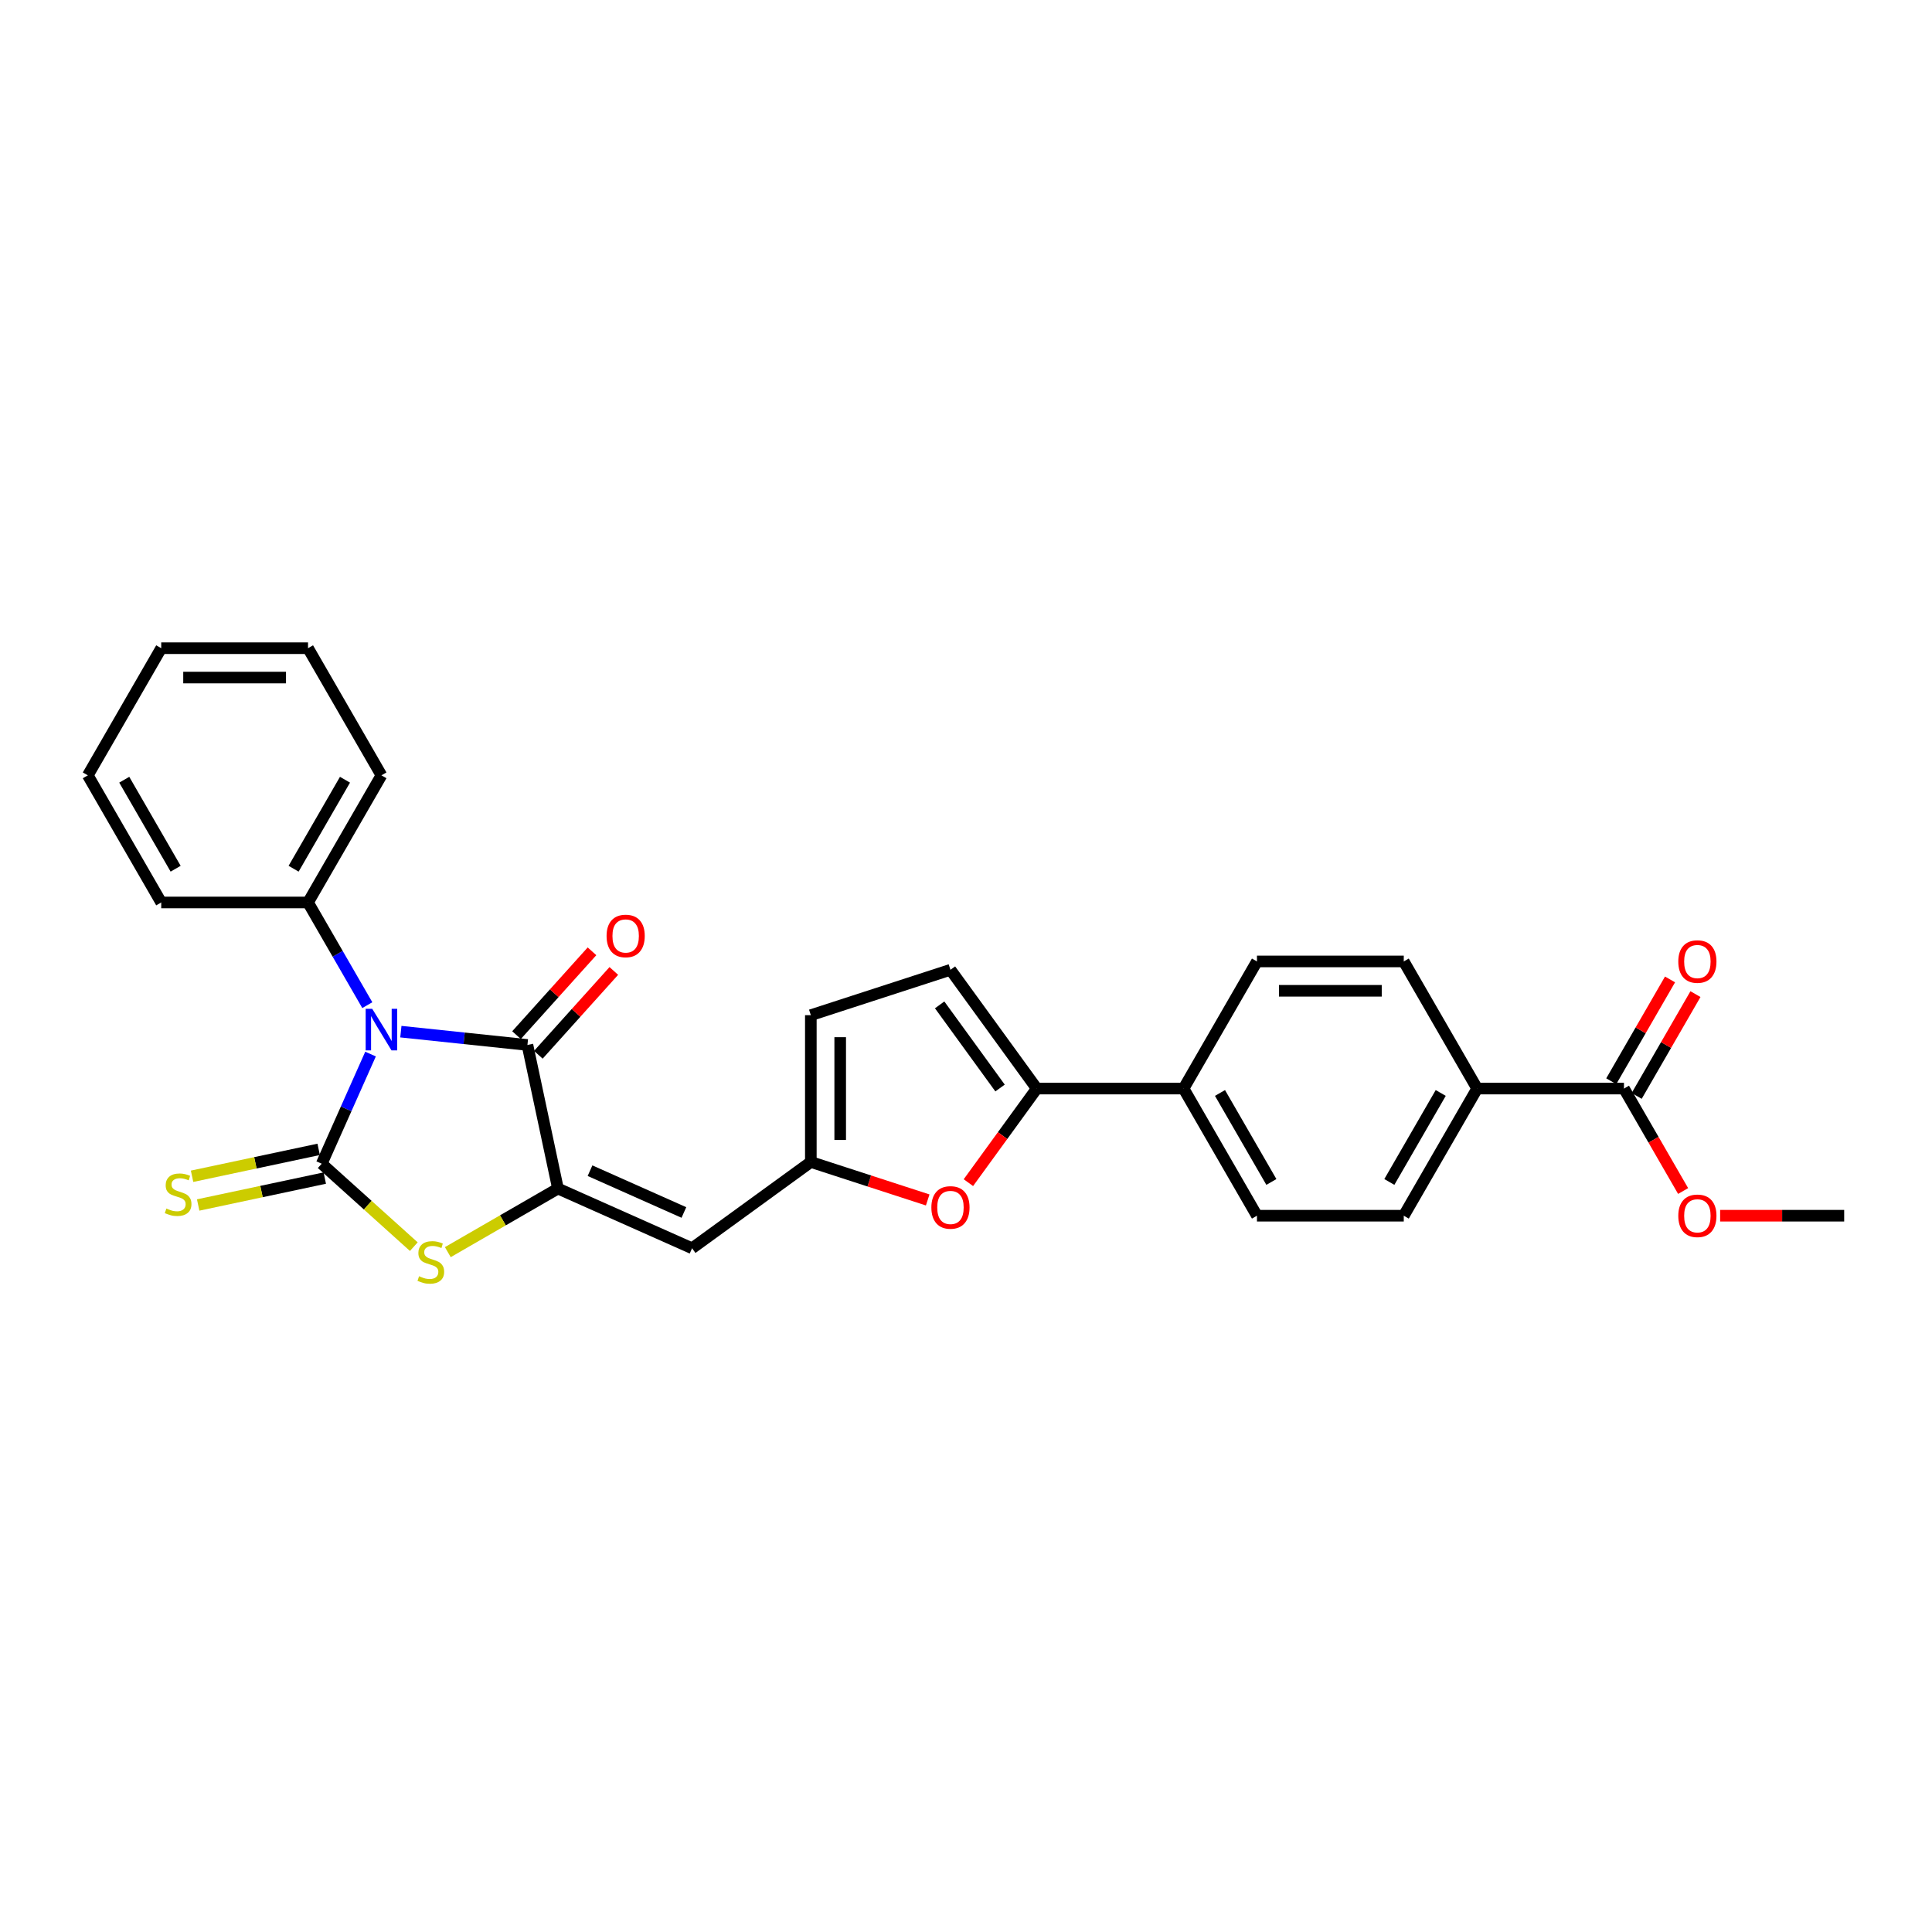 <?xml version='1.0' encoding='iso-8859-1'?>
<svg version='1.1' baseProfile='full'
              xmlns='http://www.w3.org/2000/svg'
                      xmlns:rdkit='http://www.rdkit.org/xml'
                      xmlns:xlink='http://www.w3.org/1999/xlink'
                  xml:space='preserve'
width='1000px' height='1000px' viewBox='0 0 1000 1000'>
<!-- END OF HEADER -->
<rect style='opacity:1.0;fill:#FFFFFF;stroke:none' width='1000' height='1000' x='0' y='0'> </rect>
<path class='bond-0' d='M 191.791,545.584 L 179.156,573.963' style='fill:none;fill-rule:evenodd;stroke:#0000FF;stroke-width:6px;stroke-linecap:butt;stroke-linejoin:miter;stroke-opacity:1' />
<path class='bond-0' d='M 179.156,573.963 L 166.521,602.342' style='fill:none;fill-rule:evenodd;stroke:#000000;stroke-width:6px;stroke-linecap:butt;stroke-linejoin:miter;stroke-opacity:1' />
<path class='bond-2' d='M 207.488,533.982 L 240.243,537.425' style='fill:none;fill-rule:evenodd;stroke:#0000FF;stroke-width:6px;stroke-linecap:butt;stroke-linejoin:miter;stroke-opacity:1' />
<path class='bond-2' d='M 240.243,537.425 L 272.998,540.868' style='fill:none;fill-rule:evenodd;stroke:#000000;stroke-width:6px;stroke-linecap:butt;stroke-linejoin:miter;stroke-opacity:1' />
<path class='bond-12' d='M 190.119,520.266 L 174.777,493.692' style='fill:none;fill-rule:evenodd;stroke:#0000FF;stroke-width:6px;stroke-linecap:butt;stroke-linejoin:miter;stroke-opacity:1' />
<path class='bond-12' d='M 174.777,493.692 L 159.434,467.119' style='fill:none;fill-rule:evenodd;stroke:#000000;stroke-width:6px;stroke-linecap:butt;stroke-linejoin:miter;stroke-opacity:1' />
<path class='bond-3' d='M 166.521,602.342 L 190.356,623.803' style='fill:none;fill-rule:evenodd;stroke:#000000;stroke-width:6px;stroke-linecap:butt;stroke-linejoin:miter;stroke-opacity:1' />
<path class='bond-3' d='M 190.356,623.803 L 214.191,645.264' style='fill:none;fill-rule:evenodd;stroke:#CCCC00;stroke-width:6px;stroke-linecap:butt;stroke-linejoin:miter;stroke-opacity:1' />
<path class='bond-9' d='M 164.941,594.91 L 132.178,601.874' style='fill:none;fill-rule:evenodd;stroke:#000000;stroke-width:6px;stroke-linecap:butt;stroke-linejoin:miter;stroke-opacity:1' />
<path class='bond-9' d='M 132.178,601.874 L 99.415,608.838' style='fill:none;fill-rule:evenodd;stroke:#CCCC00;stroke-width:6px;stroke-linecap:butt;stroke-linejoin:miter;stroke-opacity:1' />
<path class='bond-9' d='M 168.101,609.775 L 135.338,616.739' style='fill:none;fill-rule:evenodd;stroke:#000000;stroke-width:6px;stroke-linecap:butt;stroke-linejoin:miter;stroke-opacity:1' />
<path class='bond-9' d='M 135.338,616.739 L 102.574,623.703' style='fill:none;fill-rule:evenodd;stroke:#CCCC00;stroke-width:6px;stroke-linecap:butt;stroke-linejoin:miter;stroke-opacity:1' />
<path class='bond-1' d='M 288.796,615.194 L 272.998,540.868' style='fill:none;fill-rule:evenodd;stroke:#000000;stroke-width:6px;stroke-linecap:butt;stroke-linejoin:miter;stroke-opacity:1' />
<path class='bond-4' d='M 288.796,615.194 L 358.214,646.1' style='fill:none;fill-rule:evenodd;stroke:#000000;stroke-width:6px;stroke-linecap:butt;stroke-linejoin:miter;stroke-opacity:1' />
<path class='bond-4' d='M 305.39,605.946 L 353.982,627.581' style='fill:none;fill-rule:evenodd;stroke:#000000;stroke-width:6px;stroke-linecap:butt;stroke-linejoin:miter;stroke-opacity:1' />
<path class='bond-28' d='M 288.796,615.194 L 260.293,631.65' style='fill:none;fill-rule:evenodd;stroke:#000000;stroke-width:6px;stroke-linecap:butt;stroke-linejoin:miter;stroke-opacity:1' />
<path class='bond-28' d='M 260.293,631.65 L 231.789,648.107' style='fill:none;fill-rule:evenodd;stroke:#CCCC00;stroke-width:6px;stroke-linecap:butt;stroke-linejoin:miter;stroke-opacity:1' />
<path class='bond-14' d='M 278.645,545.952 L 298.178,524.258' style='fill:none;fill-rule:evenodd;stroke:#000000;stroke-width:6px;stroke-linecap:butt;stroke-linejoin:miter;stroke-opacity:1' />
<path class='bond-14' d='M 298.178,524.258 L 317.712,502.564' style='fill:none;fill-rule:evenodd;stroke:#FF0000;stroke-width:6px;stroke-linecap:butt;stroke-linejoin:miter;stroke-opacity:1' />
<path class='bond-14' d='M 267.351,535.783 L 286.885,514.089' style='fill:none;fill-rule:evenodd;stroke:#000000;stroke-width:6px;stroke-linecap:butt;stroke-linejoin:miter;stroke-opacity:1' />
<path class='bond-14' d='M 286.885,514.089 L 306.418,492.395' style='fill:none;fill-rule:evenodd;stroke:#FF0000;stroke-width:6px;stroke-linecap:butt;stroke-linejoin:miter;stroke-opacity:1' />
<path class='bond-7' d='M 358.214,646.1 L 419.688,601.437' style='fill:none;fill-rule:evenodd;stroke:#000000;stroke-width:6px;stroke-linecap:butt;stroke-linejoin:miter;stroke-opacity:1' />
<path class='bond-5' d='M 536.619,563.443 L 518.93,587.79' style='fill:none;fill-rule:evenodd;stroke:#000000;stroke-width:6px;stroke-linecap:butt;stroke-linejoin:miter;stroke-opacity:1' />
<path class='bond-5' d='M 518.93,587.79 L 501.241,612.137' style='fill:none;fill-rule:evenodd;stroke:#FF0000;stroke-width:6px;stroke-linecap:butt;stroke-linejoin:miter;stroke-opacity:1' />
<path class='bond-13' d='M 536.619,563.443 L 612.606,563.443' style='fill:none;fill-rule:evenodd;stroke:#000000;stroke-width:6px;stroke-linecap:butt;stroke-linejoin:miter;stroke-opacity:1' />
<path class='bond-30' d='M 536.619,563.443 L 491.956,501.969' style='fill:none;fill-rule:evenodd;stroke:#000000;stroke-width:6px;stroke-linecap:butt;stroke-linejoin:miter;stroke-opacity:1' />
<path class='bond-30' d='M 517.625,563.155 L 486.36,520.123' style='fill:none;fill-rule:evenodd;stroke:#000000;stroke-width:6px;stroke-linecap:butt;stroke-linejoin:miter;stroke-opacity:1' />
<path class='bond-6' d='M 480.178,621.091 L 449.933,611.264' style='fill:none;fill-rule:evenodd;stroke:#FF0000;stroke-width:6px;stroke-linecap:butt;stroke-linejoin:miter;stroke-opacity:1' />
<path class='bond-6' d='M 449.933,611.264 L 419.688,601.437' style='fill:none;fill-rule:evenodd;stroke:#000000;stroke-width:6px;stroke-linecap:butt;stroke-linejoin:miter;stroke-opacity:1' />
<path class='bond-11' d='M 419.688,601.437 L 419.688,525.45' style='fill:none;fill-rule:evenodd;stroke:#000000;stroke-width:6px;stroke-linecap:butt;stroke-linejoin:miter;stroke-opacity:1' />
<path class='bond-11' d='M 434.885,590.039 L 434.885,536.848' style='fill:none;fill-rule:evenodd;stroke:#000000;stroke-width:6px;stroke-linecap:butt;stroke-linejoin:miter;stroke-opacity:1' />
<path class='bond-8' d='M 491.956,501.969 L 419.688,525.45' style='fill:none;fill-rule:evenodd;stroke:#000000;stroke-width:6px;stroke-linecap:butt;stroke-linejoin:miter;stroke-opacity:1' />
<path class='bond-10' d='M 840.566,563.443 L 764.579,563.443' style='fill:none;fill-rule:evenodd;stroke:#000000;stroke-width:6px;stroke-linecap:butt;stroke-linejoin:miter;stroke-opacity:1' />
<path class='bond-16' d='M 847.146,567.243 L 862.357,540.897' style='fill:none;fill-rule:evenodd;stroke:#000000;stroke-width:6px;stroke-linecap:butt;stroke-linejoin:miter;stroke-opacity:1' />
<path class='bond-16' d='M 862.357,540.897 L 877.567,514.552' style='fill:none;fill-rule:evenodd;stroke:#FF0000;stroke-width:6px;stroke-linecap:butt;stroke-linejoin:miter;stroke-opacity:1' />
<path class='bond-16' d='M 833.985,559.644 L 849.196,533.298' style='fill:none;fill-rule:evenodd;stroke:#000000;stroke-width:6px;stroke-linecap:butt;stroke-linejoin:miter;stroke-opacity:1' />
<path class='bond-16' d='M 849.196,533.298 L 864.406,506.953' style='fill:none;fill-rule:evenodd;stroke:#FF0000;stroke-width:6px;stroke-linecap:butt;stroke-linejoin:miter;stroke-opacity:1' />
<path class='bond-21' d='M 840.566,563.443 L 855.873,589.956' style='fill:none;fill-rule:evenodd;stroke:#000000;stroke-width:6px;stroke-linecap:butt;stroke-linejoin:miter;stroke-opacity:1' />
<path class='bond-21' d='M 855.873,589.956 L 871.18,616.469' style='fill:none;fill-rule:evenodd;stroke:#FF0000;stroke-width:6px;stroke-linecap:butt;stroke-linejoin:miter;stroke-opacity:1' />
<path class='bond-22' d='M 159.434,467.119 L 197.428,401.312' style='fill:none;fill-rule:evenodd;stroke:#000000;stroke-width:6px;stroke-linecap:butt;stroke-linejoin:miter;stroke-opacity:1' />
<path class='bond-22' d='M 151.972,449.649 L 178.567,403.585' style='fill:none;fill-rule:evenodd;stroke:#000000;stroke-width:6px;stroke-linecap:butt;stroke-linejoin:miter;stroke-opacity:1' />
<path class='bond-23' d='M 159.434,467.119 L 83.448,467.119' style='fill:none;fill-rule:evenodd;stroke:#000000;stroke-width:6px;stroke-linecap:butt;stroke-linejoin:miter;stroke-opacity:1' />
<path class='bond-17' d='M 612.606,563.443 L 650.599,497.637' style='fill:none;fill-rule:evenodd;stroke:#000000;stroke-width:6px;stroke-linecap:butt;stroke-linejoin:miter;stroke-opacity:1' />
<path class='bond-18' d='M 612.606,563.443 L 650.599,629.25' style='fill:none;fill-rule:evenodd;stroke:#000000;stroke-width:6px;stroke-linecap:butt;stroke-linejoin:miter;stroke-opacity:1' />
<path class='bond-18' d='M 631.466,565.716 L 658.061,611.78' style='fill:none;fill-rule:evenodd;stroke:#000000;stroke-width:6px;stroke-linecap:butt;stroke-linejoin:miter;stroke-opacity:1' />
<path class='bond-15' d='M 764.579,563.443 L 726.586,629.25' style='fill:none;fill-rule:evenodd;stroke:#000000;stroke-width:6px;stroke-linecap:butt;stroke-linejoin:miter;stroke-opacity:1' />
<path class='bond-15' d='M 745.719,565.716 L 719.124,611.78' style='fill:none;fill-rule:evenodd;stroke:#000000;stroke-width:6px;stroke-linecap:butt;stroke-linejoin:miter;stroke-opacity:1' />
<path class='bond-31' d='M 764.579,563.443 L 726.586,497.637' style='fill:none;fill-rule:evenodd;stroke:#000000;stroke-width:6px;stroke-linecap:butt;stroke-linejoin:miter;stroke-opacity:1' />
<path class='bond-20' d='M 650.599,497.637 L 726.586,497.637' style='fill:none;fill-rule:evenodd;stroke:#000000;stroke-width:6px;stroke-linecap:butt;stroke-linejoin:miter;stroke-opacity:1' />
<path class='bond-20' d='M 661.997,512.834 L 715.188,512.834' style='fill:none;fill-rule:evenodd;stroke:#000000;stroke-width:6px;stroke-linecap:butt;stroke-linejoin:miter;stroke-opacity:1' />
<path class='bond-19' d='M 650.599,629.25 L 726.586,629.25' style='fill:none;fill-rule:evenodd;stroke:#000000;stroke-width:6px;stroke-linecap:butt;stroke-linejoin:miter;stroke-opacity:1' />
<path class='bond-24' d='M 890.337,629.25 L 922.441,629.25' style='fill:none;fill-rule:evenodd;stroke:#FF0000;stroke-width:6px;stroke-linecap:butt;stroke-linejoin:miter;stroke-opacity:1' />
<path class='bond-24' d='M 922.441,629.25 L 954.545,629.25' style='fill:none;fill-rule:evenodd;stroke:#000000;stroke-width:6px;stroke-linecap:butt;stroke-linejoin:miter;stroke-opacity:1' />
<path class='bond-25' d='M 197.428,401.312 L 159.434,335.506' style='fill:none;fill-rule:evenodd;stroke:#000000;stroke-width:6px;stroke-linecap:butt;stroke-linejoin:miter;stroke-opacity:1' />
<path class='bond-26' d='M 83.448,467.119 L 45.455,401.312' style='fill:none;fill-rule:evenodd;stroke:#000000;stroke-width:6px;stroke-linecap:butt;stroke-linejoin:miter;stroke-opacity:1' />
<path class='bond-26' d='M 90.91,449.649 L 64.315,403.585' style='fill:none;fill-rule:evenodd;stroke:#000000;stroke-width:6px;stroke-linecap:butt;stroke-linejoin:miter;stroke-opacity:1' />
<path class='bond-29' d='M 159.434,335.506 L 83.448,335.506' style='fill:none;fill-rule:evenodd;stroke:#000000;stroke-width:6px;stroke-linecap:butt;stroke-linejoin:miter;stroke-opacity:1' />
<path class='bond-29' d='M 148.036,350.703 L 94.846,350.703' style='fill:none;fill-rule:evenodd;stroke:#000000;stroke-width:6px;stroke-linecap:butt;stroke-linejoin:miter;stroke-opacity:1' />
<path class='bond-27' d='M 45.455,401.312 L 83.448,335.506' style='fill:none;fill-rule:evenodd;stroke:#000000;stroke-width:6px;stroke-linecap:butt;stroke-linejoin:miter;stroke-opacity:1' />
<path  class='atom-0' d='M 192.671 522.165
L 199.722 533.563
Q 200.422 534.688, 201.546 536.724
Q 202.671 538.761, 202.732 538.882
L 202.732 522.165
L 205.589 522.165
L 205.589 543.685
L 202.64 543.685
L 195.072 531.223
Q 194.191 529.764, 193.248 528.092
Q 192.337 526.421, 192.063 525.904
L 192.063 543.685
L 189.267 543.685
L 189.267 522.165
L 192.671 522.165
' fill='#0000FF'/>
<path  class='atom-4' d='M 216.911 660.573
Q 217.154 660.664, 218.157 661.09
Q 219.16 661.515, 220.255 661.789
Q 221.379 662.032, 222.473 662.032
Q 224.51 662.032, 225.695 661.059
Q 226.881 660.056, 226.881 658.324
Q 226.881 657.138, 226.273 656.409
Q 225.695 655.679, 224.783 655.284
Q 223.872 654.889, 222.352 654.433
Q 220.437 653.856, 219.282 653.309
Q 218.157 652.762, 217.337 651.607
Q 216.547 650.452, 216.547 648.506
Q 216.547 645.801, 218.37 644.129
Q 220.224 642.458, 223.872 642.458
Q 226.364 642.458, 229.191 643.643
L 228.492 645.984
Q 225.908 644.92, 223.963 644.92
Q 221.866 644.92, 220.711 645.801
Q 219.556 646.652, 219.586 648.142
Q 219.586 649.297, 220.163 649.996
Q 220.771 650.695, 221.622 651.09
Q 222.504 651.485, 223.963 651.941
Q 225.908 652.549, 227.063 653.157
Q 228.218 653.765, 229.039 655.011
Q 229.89 656.227, 229.89 658.324
Q 229.89 661.302, 227.884 662.913
Q 225.908 664.494, 222.595 664.494
Q 220.68 664.494, 219.221 664.068
Q 217.793 663.673, 216.091 662.974
L 216.911 660.573
' fill='#CCCC00'/>
<path  class='atom-7' d='M 482.077 624.978
Q 482.077 619.811, 484.63 616.924
Q 487.184 614.036, 491.956 614.036
Q 496.728 614.036, 499.281 616.924
Q 501.834 619.811, 501.834 624.978
Q 501.834 630.206, 499.25 633.185
Q 496.667 636.133, 491.956 636.133
Q 487.214 636.133, 484.63 633.185
Q 482.077 630.237, 482.077 624.978
M 491.956 633.702
Q 495.238 633.702, 497.001 631.513
Q 498.794 629.295, 498.794 624.978
Q 498.794 620.754, 497.001 618.626
Q 495.238 616.468, 491.956 616.468
Q 488.673 616.468, 486.88 618.596
Q 485.117 620.723, 485.117 624.978
Q 485.117 629.325, 486.88 631.513
Q 488.673 633.702, 491.956 633.702
' fill='#FF0000'/>
<path  class='atom-10' d='M 86.116 625.527
Q 86.359 625.618, 87.362 626.043
Q 88.365 626.469, 89.46 626.742
Q 90.584 626.985, 91.678 626.985
Q 93.715 626.985, 94.9 626.013
Q 96.086 625.01, 96.086 623.277
Q 96.086 622.092, 95.478 621.362
Q 94.9 620.633, 93.988 620.238
Q 93.076 619.843, 91.557 619.387
Q 89.642 618.809, 88.487 618.262
Q 87.362 617.715, 86.542 616.56
Q 85.751 615.405, 85.751 613.46
Q 85.751 610.755, 87.575 609.083
Q 89.429 607.411, 93.076 607.411
Q 95.569 607.411, 98.396 608.597
L 97.697 610.937
Q 95.113 609.873, 93.168 609.873
Q 91.07 609.873, 89.915 610.755
Q 88.76 611.606, 88.791 613.095
Q 88.791 614.25, 89.368 614.949
Q 89.976 615.648, 90.827 616.043
Q 91.709 616.439, 93.168 616.894
Q 95.113 617.502, 96.268 618.11
Q 97.423 618.718, 98.244 619.964
Q 99.095 621.18, 99.095 623.277
Q 99.095 626.256, 97.089 627.867
Q 95.113 629.447, 91.8 629.447
Q 89.885 629.447, 88.426 629.022
Q 86.998 628.627, 85.296 627.928
L 86.116 625.527
' fill='#CCCC00'/>
<path  class='atom-15' d='M 313.965 484.46
Q 313.965 479.292, 316.518 476.405
Q 319.071 473.517, 323.843 473.517
Q 328.615 473.517, 331.168 476.405
Q 333.721 479.292, 333.721 484.46
Q 333.721 489.687, 331.138 492.666
Q 328.554 495.614, 323.843 495.614
Q 319.101 495.614, 316.518 492.666
Q 313.965 489.718, 313.965 484.46
M 323.843 493.183
Q 327.126 493.183, 328.888 490.994
Q 330.682 488.776, 330.682 484.46
Q 330.682 480.235, 328.888 478.107
Q 327.126 475.949, 323.843 475.949
Q 320.56 475.949, 318.767 478.077
Q 317.004 480.204, 317.004 484.46
Q 317.004 488.806, 318.767 490.994
Q 320.56 493.183, 323.843 493.183
' fill='#FF0000'/>
<path  class='atom-17' d='M 868.681 497.698
Q 868.681 492.531, 871.234 489.643
Q 873.787 486.756, 878.559 486.756
Q 883.331 486.756, 885.884 489.643
Q 888.437 492.531, 888.437 497.698
Q 888.437 502.926, 885.854 505.904
Q 883.27 508.853, 878.559 508.853
Q 873.817 508.853, 871.234 505.904
Q 868.681 502.956, 868.681 497.698
M 878.559 506.421
Q 881.842 506.421, 883.604 504.233
Q 885.398 502.014, 885.398 497.698
Q 885.398 493.473, 883.604 491.345
Q 881.842 489.187, 878.559 489.187
Q 875.276 489.187, 873.483 491.315
Q 871.72 493.443, 871.72 497.698
Q 871.72 502.044, 873.483 504.233
Q 875.276 506.421, 878.559 506.421
' fill='#FF0000'/>
<path  class='atom-22' d='M 868.681 629.31
Q 868.681 624.143, 871.234 621.256
Q 873.787 618.368, 878.559 618.368
Q 883.331 618.368, 885.884 621.256
Q 888.437 624.143, 888.437 629.31
Q 888.437 634.538, 885.854 637.517
Q 883.27 640.465, 878.559 640.465
Q 873.817 640.465, 871.234 637.517
Q 868.681 634.569, 868.681 629.31
M 878.559 638.034
Q 881.842 638.034, 883.604 635.845
Q 885.398 633.626, 885.398 629.31
Q 885.398 625.086, 883.604 622.958
Q 881.842 620.8, 878.559 620.8
Q 875.276 620.8, 873.483 622.927
Q 871.72 625.055, 871.72 629.31
Q 871.72 633.657, 873.483 635.845
Q 875.276 638.034, 878.559 638.034
' fill='#FF0000'/>
</svg>
